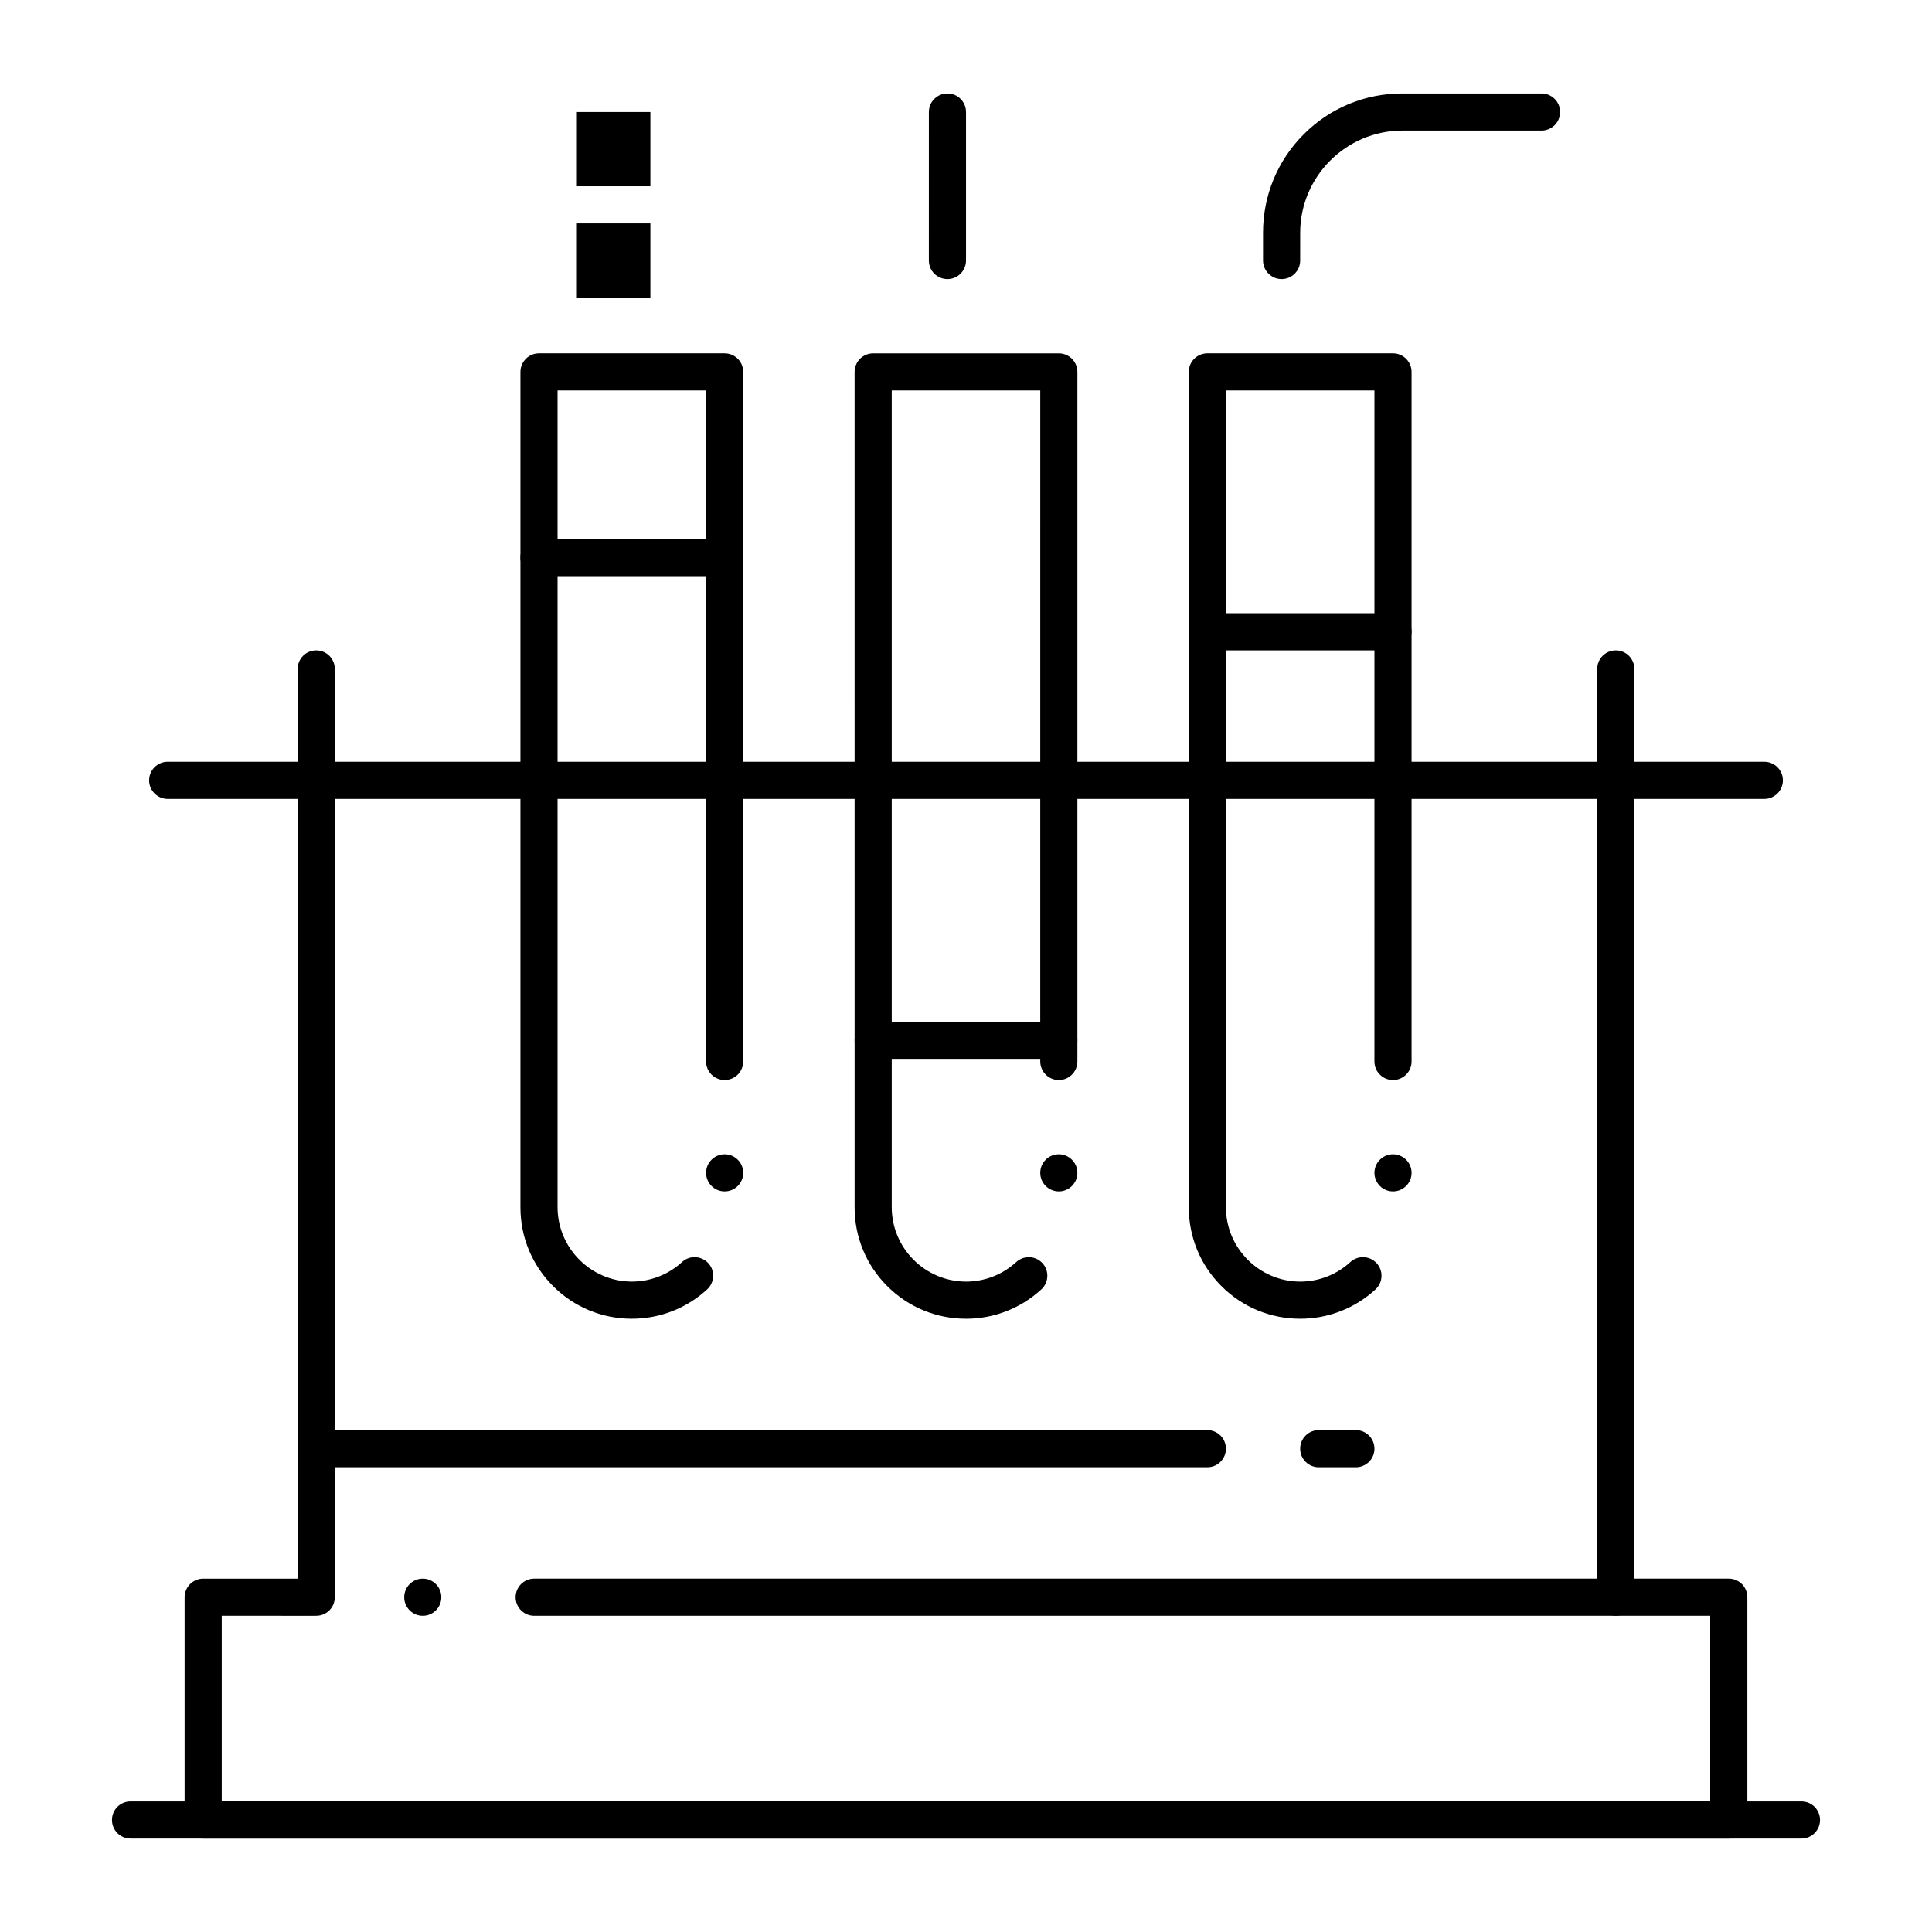 <?xml version="1.0" encoding="UTF-8"?>
<!-- Uploaded to: ICON Repo, www.svgrepo.com, Generator: ICON Repo Mixer Tools -->
<svg fill="#000000" width="800px" height="800px" version="1.1" viewBox="144 144 512 512" xmlns="http://www.w3.org/2000/svg">
 <g>
  <path d="m602.14 631.24h-404.3c-1.289 0-2.559-0.523-3.473-1.445-0.914-0.918-1.445-2.184-1.445-3.473v-59.039c0-1.301 0.531-2.559 1.445-3.484 0.914-0.914 2.184-1.438 3.473-1.438h28.676c2.707 0 4.922 2.203 4.922 4.922 0 2.715-2.215 4.922-4.922 4.922l-23.754-0.004v49.199h394.46v-49.199h-311.66c-2.715 0-4.922-2.203-4.922-4.922 0-2.715 2.203-4.922 4.922-4.922h316.58c1.301 0 2.566 0.523 3.484 1.438 0.914 0.926 1.438 2.184 1.438 3.484v59.039c0 1.309-0.512 2.547-1.438 3.473-0.934 0.938-2.164 1.449-3.484 1.449zm-346.1-59.039c-2.715 0-4.922-2.203-4.922-4.922 0-2.715 2.203-4.922 4.922-4.922 2.707 0 4.922 2.203 4.922 4.922-0.004 2.719-2.215 4.922-4.922 4.922z"/>
  <path d="m621.4 631.24h-442.8c-2.715 0-4.922-2.203-4.922-4.922 0-2.715 2.203-4.922 4.922-4.922h442.8c2.715 0 4.922 2.203 4.922 4.922s-2.207 4.922-4.922 4.922z"/>
  <path d="m227.8 572.2c-2.715 0-4.922-2.203-4.922-4.922l0.004-246c0-2.715 2.203-4.922 4.922-4.922 2.715 0 4.922 2.203 4.922 4.922v246c-0.004 2.719-2.207 4.922-4.926 4.922z"/>
  <path d="m572.2 572.2c-2.715 0-4.922-2.203-4.922-4.922v-246c0-2.715 2.203-4.922 4.922-4.922 2.715 0 4.922 2.203 4.922 4.922v246c-0.004 2.719-2.207 4.922-4.922 4.922z"/>
  <path d="m611.56 355.72h-423.12c-2.715 0-4.922-2.203-4.922-4.922 0-2.715 2.203-4.922 4.922-4.922h423.12c2.715 0 4.922 2.203 4.922 4.922s-2.207 4.922-4.922 4.922z"/>
  <path d="m311.46 493.48h-0.02c-7.883 0-15.301-3.07-20.871-8.648-5.578-5.57-8.648-12.988-8.648-20.871v-221.4c0-1.301 0.523-2.566 1.445-3.484 0.906-0.914 2.176-1.438 3.473-1.438h49.199c1.301 0 2.559 0.523 3.484 1.445 0.914 0.906 1.438 2.176 1.438 3.473v182.74c0 2.715-2.203 4.922-4.922 4.922-2.715 0-4.922-2.203-4.922-4.922l0.004-177.82h-39.359v216.48c0.02 10.832 8.848 19.66 19.68 19.68 4.941 0 9.664-1.84 13.305-5.176 0.914-0.836 2.098-1.301 3.324-1.301 1.379 0 2.695 0.582 3.633 1.594 0.828 0.895 1.289 2.074 1.289 3.297 0.012 1.387-0.57 2.715-1.586 3.652-5.449 5.008-12.535 7.777-19.945 7.777zm24.582-33.742c-2.715 0-4.922-2.203-4.922-4.922 0-2.707 2.203-4.922 4.922-4.922 2.715 0 4.922 2.215 4.922 4.922-0.004 2.715-2.207 4.922-4.922 4.922z"/>
  <path d="m400.02 493.48h-0.02c-7.883 0-15.301-3.07-20.871-8.648-5.578-5.57-8.648-12.988-8.648-20.871l-0.004-221.4c0-1.301 0.523-2.559 1.438-3.473 0.914-0.926 2.184-1.445 3.484-1.445h49.199c1.297 0 2.566 0.523 3.484 1.445 0.914 0.914 1.438 2.172 1.438 3.473v182.74c0 2.715-2.203 4.922-4.922 4.922-2.715 0-4.922-2.203-4.922-4.922l0.004-177.82h-39.359v216.48c0.02 10.832 8.848 19.66 19.68 19.68 4.941 0 9.66-1.84 13.305-5.176 0.918-0.836 2.098-1.301 3.324-1.301 1.379 0 2.695 0.582 3.633 1.594 0.828 0.895 1.289 2.074 1.289 3.297 0.012 1.387-0.57 2.715-1.594 3.652-5.445 5.008-12.527 7.777-19.938 7.777zm24.578-33.742c-2.715 0-4.922-2.203-4.922-4.922 0-2.707 2.203-4.922 4.922-4.922 2.715 0 4.922 2.215 4.922 4.922 0 2.715-2.207 4.922-4.922 4.922z"/>
  <path d="m488.58 493.48h-0.02c-7.883 0-15.301-3.07-20.871-8.648-5.578-5.57-8.648-12.988-8.648-20.871v-221.4c0-1.301 0.523-2.566 1.438-3.484 0.926-0.914 2.184-1.438 3.484-1.438h49.199c1.289 0 2.559 0.523 3.473 1.445 0.926 0.918 1.445 2.176 1.445 3.477v182.74c0 2.715-2.203 4.922-4.922 4.922-2.715 0-4.922-2.203-4.922-4.922l0.004-177.82h-39.359v216.48c0.02 10.832 8.848 19.66 19.68 19.68 4.941 0 9.66-1.84 13.293-5.176 0.012 0 0.012 0 0.012-0.012 0.918-0.836 2.098-1.289 3.324-1.289 1.379 0 2.695 0.582 3.633 1.586 0.828 0.906 1.289 2.086 1.289 3.305 0.012 1.387-0.57 2.715-1.582 3.652-5.453 5.008-12.539 7.777-19.949 7.777zm24.582-33.742c-2.715 0-4.922-2.203-4.922-4.922 0-2.707 2.203-4.922 4.922-4.922 2.715 0 4.922 2.215 4.922 4.922-0.004 2.715-2.207 4.922-4.922 4.922z"/>
  <path d="m336.04 296.68h-49.199c-2.715 0-4.922-2.203-4.922-4.922 0-2.715 2.203-4.922 4.922-4.922h49.199c2.715 0 4.922 2.203 4.922 4.922-0.004 2.715-2.207 4.922-4.922 4.922z"/>
  <path d="m424.6 424.6h-49.199c-2.715 0-4.922-2.203-4.922-4.922 0-2.715 2.203-4.922 4.922-4.922h49.199c2.715 0 4.922 2.203 4.922 4.922s-2.207 4.922-4.922 4.922z"/>
  <path d="m513.16 316.36h-49.199c-2.715 0-4.922-2.203-4.922-4.922 0-2.715 2.203-4.922 4.922-4.922h49.199c2.715 0 4.922 2.203 4.922 4.922-0.004 2.715-2.207 4.922-4.922 4.922z"/>
  <path d="m395.08 217.96c-2.715 0-4.922-2.203-4.922-4.922l0.004-39.355c0-2.715 2.203-4.922 4.922-4.922 2.715 0 4.922 2.203 4.922 4.922v39.359c-0.004 2.715-2.211 4.918-4.926 4.918z"/>
  <path d="m483.64 217.96c-2.715 0-4.922-2.203-4.922-4.922v-7.379c0-9.859 3.836-19.121 10.805-26.098 6.965-6.965 16.234-10.801 26.094-10.801h36.902c2.715 0 4.922 2.203 4.922 4.922 0 2.715-2.203 4.922-4.922 4.922h-36.898c-14.898 0.031-27.031 12.164-27.059 27.059l-0.004 7.379c0 2.715-2.203 4.918-4.918 4.918z"/>
  <path d="m296.68 203.2h19.68v19.68h-19.68z"/>
  <path d="m296.68 173.68h19.68v19.68h-19.68z"/>
  <path d="m463.96 532.84h-236.16c-2.715 0-4.922-2.203-4.922-4.922 0-2.715 2.203-4.922 4.922-4.922h236.16c2.715 0 4.922 2.203 4.922 4.922 0 2.715-2.203 4.922-4.922 4.922z"/>
  <path d="m503.32 532.84h-9.84c-2.715 0-4.922-2.203-4.922-4.922 0-2.715 2.203-4.922 4.922-4.922h9.84c2.715 0 4.922 2.203 4.922 4.922-0.004 2.715-2.207 4.922-4.922 4.922z"/>
 </g>
</svg>